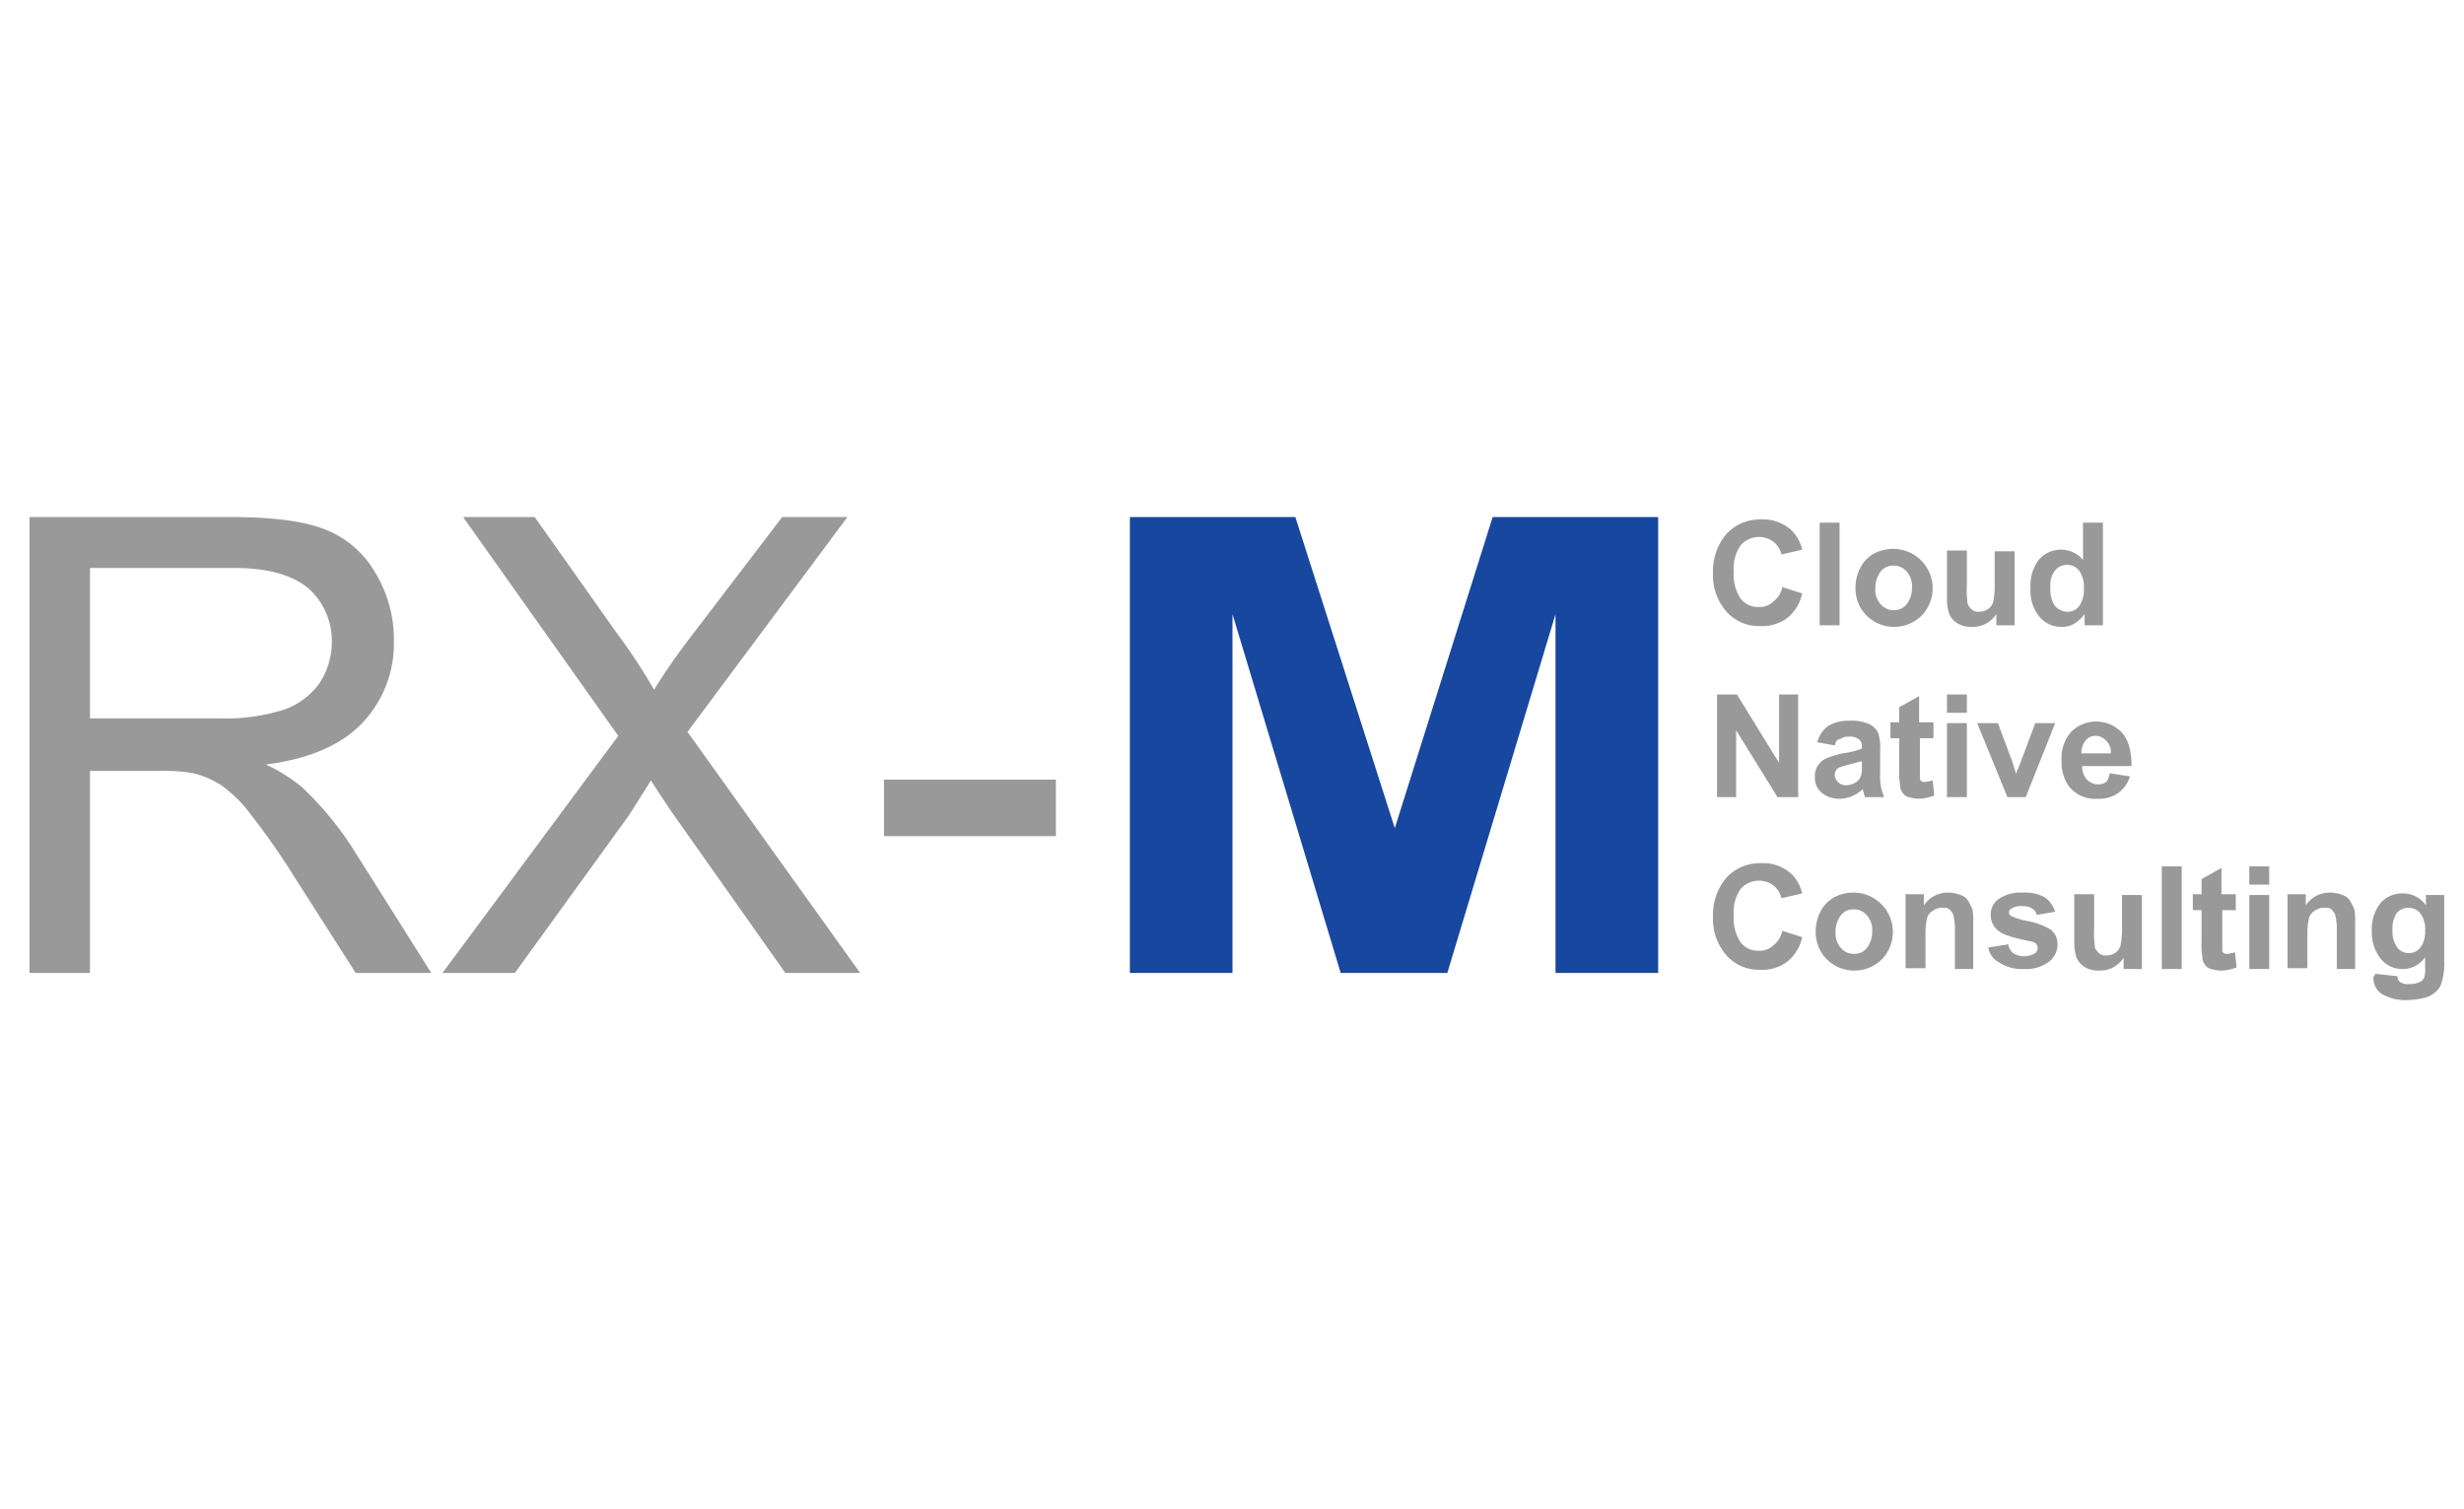<svg xmlns="http://www.w3.org/2000/svg" id="Layer_1" data-name="Layer 1" viewBox="0 0 400 245"><defs><style>.cls-1{fill:#999}.cls-2{fill:#17479e}</style></defs><title>RX-M</title><path class="cls-1" d="M4.791 157.946V83.938h32.807c6.587 0 11.624.646 14.982 1.937a16.088 16.088 0 0 1 8.267 6.975 20.89 20.89 0 0 1 3.1 11.107 18.752 18.752 0 0 1-5.038 13.304c-3.358 3.616-8.654 5.941-15.757 6.845a26.35 26.35 0 0 1 5.941 3.746 53.03 53.03 0 0 1 8.137 9.816l12.787 20.278h-12.27l-9.816-15.37a115.429 115.429 0 0 0-7.104-10.203 21.703 21.703 0 0 0-4.908-4.908 15.432 15.432 0 0 0-4.52-1.938 27.4 27.4 0 0 0-5.426-.387H14.607v32.806zm9.816-41.33H35.66a31.286 31.286 0 0 0 10.462-1.422 11.873 11.873 0 0 0 5.812-4.391 12.222 12.222 0 0 0 1.938-6.587 11.43 11.43 0 0 0-3.746-8.654c-2.583-2.196-6.587-3.358-12.012-3.358H14.607zM71.825 157.946l28.544-38.49-25.186-35.518h11.625l13.432 18.986a92.493 92.493 0 0 1 5.942 9.041 98.926 98.926 0 0 1 5.812-8.395l14.982-19.632h10.591l-25.96 34.873 28.027 39.135h-12.141l-18.599-26.348c-1.033-1.55-2.067-3.1-3.229-4.908-1.68 2.712-2.842 4.52-3.487 5.553l-18.6 25.703zM143.509 135.73v-9.17h27.898v9.17z"/><path class="cls-2" d="M183.42 157.946V83.938h26.864l16.145 50.501 15.887-50.501h26.865v74.008H252.52v-58.25l-17.566 58.25h-17.307l-17.566-58.25v58.25z"/><path class="cls-1" d="M289.33 95.304l3.23 1.033a6.898 6.898 0 0 1-2.455 4.004 6.829 6.829 0 0 1-4.391 1.292 7.035 7.035 0 0 1-5.425-2.325 8.851 8.851 0 0 1-2.196-6.2 9.3 9.3 0 0 1 2.196-6.458 7.4 7.4 0 0 1 5.683-2.325 6.737 6.737 0 0 1 4.908 1.808 6.47 6.47 0 0 1 1.68 3.1l-3.359.775a3.803 3.803 0 0 0-1.291-2.066 3.981 3.981 0 0 0-5.296.516 6.464 6.464 0 0 0-1.162 4.263 7.03 7.03 0 0 0 1.162 4.52 3.571 3.571 0 0 0 2.97 1.292 3.113 3.113 0 0 0 2.326-.904 3.801 3.801 0 0 0 1.42-2.325zM295.4 101.503V84.842h3.23v16.661zM301.213 95.304a6.878 6.878 0 0 1 .775-3.1 5.472 5.472 0 0 1 2.196-2.325 6.633 6.633 0 0 1 3.229-.775 6.394 6.394 0 0 1 4.52 10.85 6.37 6.37 0 0 1-7.49 1.033 6.326 6.326 0 0 1-2.326-2.196 6.397 6.397 0 0 1-.904-3.487zm3.229.129a3.638 3.638 0 0 0 .904 2.712 2.751 2.751 0 0 0 2.067.904 2.57 2.57 0 0 0 2.066-.904 4.263 4.263 0 0 0 .904-2.712 3.638 3.638 0 0 0-.904-2.712 2.751 2.751 0 0 0-2.066-.905 2.57 2.57 0 0 0-2.067.905 4.263 4.263 0 0 0-.904 2.712zM324.074 101.503v-1.808a4.837 4.837 0 0 1-1.679 1.55 4.73 4.73 0 0 1-2.325.517 4.245 4.245 0 0 1-2.195-.517 3.287 3.287 0 0 1-1.421-1.55 7.546 7.546 0 0 1-.388-2.712v-7.62h3.23v5.553a15.897 15.897 0 0 0 .128 3.1 2.317 2.317 0 0 0 .646.904 1.579 1.579 0 0 0 1.163.388 2.604 2.604 0 0 0 1.42-.388 2.061 2.061 0 0 0 .905-1.162 13.824 13.824 0 0 0 .258-3.23v-5.036h3.229v12.011zM341.382 101.503h-2.971v-1.808a6.322 6.322 0 0 1-1.68 1.55 3.79 3.79 0 0 1-2.066.517 4.578 4.578 0 0 1-3.616-1.68 6.687 6.687 0 0 1-1.42-4.65 6.894 6.894 0 0 1 1.42-4.649 4.69 4.69 0 0 1 3.616-1.55 4.514 4.514 0 0 1 3.488 1.68v-6.071h3.229v16.661zm-8.525-6.328a5.574 5.574 0 0 0 .517 2.841 2.664 2.664 0 0 0 2.195 1.292 2.324 2.324 0 0 0 1.938-.904 4.389 4.389 0 0 0 .775-2.842 4.55 4.55 0 0 0-.775-2.97 2.528 2.528 0 0 0-3.875 0 3.634 3.634 0 0 0-.775 2.583zM278.74 129.402V112.74h3.228l6.846 11.108V112.74h3.1v16.662h-3.359l-6.716-10.85v10.85zM297.855 121.007l-2.842-.517a4.773 4.773 0 0 1 1.68-2.583 6.26 6.26 0 0 1 3.487-.904 7.32 7.32 0 0 1 3.229.516 3.497 3.497 0 0 1 1.42 1.292 6.961 6.961 0 0 1 .388 2.841v3.746a11.189 11.189 0 0 0 .13 2.325 11.997 11.997 0 0 0 .516 1.679h-3.1a8.227 8.227 0 0 1-.258-.904c0-.13-.13-.258-.13-.388a5.418 5.418 0 0 1-1.808 1.163 5.183 5.183 0 0 1-1.937.387 4.358 4.358 0 0 1-2.97-1.033 3.15 3.15 0 0 1-1.034-2.583 2.966 2.966 0 0 1 .516-1.808 3.158 3.158 0 0 1 1.421-1.163 16.05 16.05 0 0 1 2.583-.775 12.88 12.88 0 0 0 3.1-.775v-.258a1.36 1.36 0 0 0-.516-1.292 2.664 2.664 0 0 0-1.68-.387 1.928 1.928 0 0 0-1.291.387c-.517 0-.775.388-.904 1.034zm4.262 2.583c-.387.129-1.033.258-1.937.516a14.28 14.28 0 0 0-1.68.517 1.356 1.356 0 0 0-.645 1.162 1.578 1.578 0 0 0 .516 1.163 1.658 1.658 0 0 0 1.292.517 2.841 2.841 0 0 0 1.68-.517 2.009 2.009 0 0 0 .774-1.033 4.457 4.457 0 0 0 .13-1.55v-.775zM313.87 117.26v2.584h-2.195v6.587c0 .13.13.259.258.388a.777.777 0 0 0 .517.129 7.433 7.433 0 0 0 1.291-.258l.259 2.454a7.642 7.642 0 0 1-2.583.516 6.483 6.483 0 0 1-1.55-.258 1.604 1.604 0 0 1-1.034-.775 1.928 1.928 0 0 1-.387-1.292 9.242 9.242 0 0 1-.13-2.195v-5.296h-1.42v-2.583h1.42v-2.454l3.23-1.808v4.262zM316.066 115.711v-2.97h3.23v2.97zm0 13.69v-12.01h3.23v12.011zM325.882 129.402l-4.908-12.012h3.359l2.324 6.2.646 2.066a2.831 2.831 0 0 1 .388-1.033c.129-.387.258-.646.387-1.033l2.325-6.2h3.23l-4.78 12.012zM342.544 125.527l3.23.517a5.27 5.27 0 0 1-1.938 2.712 5.436 5.436 0 0 1-3.358.904 5.333 5.333 0 0 1-4.65-2.066 6.813 6.813 0 0 1-1.163-4.133 6.523 6.523 0 0 1 1.55-4.65 5.772 5.772 0 0 1 8.267.129q1.55 1.744 1.55 5.425h-8.008a3.038 3.038 0 0 0 .775 2.195 2.55 2.55 0 0 0 1.808.775 2.182 2.182 0 0 0 1.291-.387c.388-.258.388-.904.646-1.42zm.13-3.229a2.543 2.543 0 0 0-.776-2.066 2.274 2.274 0 0 0-1.679-.775 2.083 2.083 0 0 0-1.679.775 3.287 3.287 0 0 0-.646 2.066zM289.33 151.1l3.23 1.034a6.898 6.898 0 0 1-2.455 4.004 6.829 6.829 0 0 1-4.391 1.292 7.035 7.035 0 0 1-5.425-2.325 8.851 8.851 0 0 1-2.196-6.2 9.3 9.3 0 0 1 2.196-6.458 7.4 7.4 0 0 1 5.683-2.325 6.737 6.737 0 0 1 4.908 1.808 6.47 6.47 0 0 1 1.68 3.1l-3.359.775a3.803 3.803 0 0 0-1.291-2.066 3.981 3.981 0 0 0-5.296.516 6.464 6.464 0 0 0-1.162 4.263 7.03 7.03 0 0 0 1.162 4.52 3.571 3.571 0 0 0 2.97 1.292 3.113 3.113 0 0 0 2.326-.904 3.801 3.801 0 0 0 1.42-2.325zM294.755 151.1a6.878 6.878 0 0 1 .775-3.099 5.472 5.472 0 0 1 2.196-2.325 6.633 6.633 0 0 1 3.229-.775 6.394 6.394 0 0 1 4.52 10.85 6.37 6.37 0 0 1-7.491 1.033 6.326 6.326 0 0 1-2.325-2.196 6.398 6.398 0 0 1-.904-3.487zm3.229.13a3.638 3.638 0 0 0 .904 2.712 2.751 2.751 0 0 0 2.067.904 2.57 2.57 0 0 0 2.066-.904 4.263 4.263 0 0 0 .904-2.712 3.638 3.638 0 0 0-.904-2.712 2.751 2.751 0 0 0-2.066-.905 2.57 2.57 0 0 0-2.067.905 4.263 4.263 0 0 0-.904 2.712zM320.587 157.3h-3.23v-6.2a9.655 9.655 0 0 0-.257-2.582 2.317 2.317 0 0 0-.646-.905c-.259-.258-.646-.258-1.163-.258a2.482 2.482 0 0 0-1.55.517 1.94 1.94 0 0 0-.904 1.162 11.753 11.753 0 0 0-.258 2.713v5.424h-3.229V145.16h2.97v1.809a4.633 4.633 0 0 1 4.005-2.067 5.183 5.183 0 0 1 1.937.388 2.13 2.13 0 0 1 1.292 1.033 11.95 11.95 0 0 1 .645 1.291 9.852 9.852 0 0 1 .13 2.196v7.491zM322.783 153.813l3.229-.516a2.551 2.551 0 0 0 .775 1.42 3.423 3.423 0 0 0 3.616 0 1.172 1.172 0 0 0 .388-.904c0-.258-.13-.387-.259-.646a2.831 2.831 0 0 0-1.033-.387c-2.583-.517-4.262-1.033-4.908-1.55a3.198 3.198 0 0 1-1.42-2.712 3.015 3.015 0 0 1 1.29-2.584 6.312 6.312 0 0 1 3.876-1.033 6.539 6.539 0 0 1 3.616.775 4.551 4.551 0 0 1 1.679 2.325l-2.97.517a1.604 1.604 0 0 0-.776-1.034 2.754 2.754 0 0 0-1.55-.387 3.126 3.126 0 0 0-1.808.387.71.71 0 0 0-.387.646.671.671 0 0 0 .258.517 9.886 9.886 0 0 0 2.97.904 10.989 10.989 0 0 1 3.617 1.42 3.025 3.025 0 0 1 1.033 2.326 3.61 3.61 0 0 1-1.42 2.841 6.31 6.31 0 0 1-4.133 1.163 6.589 6.589 0 0 1-3.875-1.034 3.336 3.336 0 0 1-1.808-2.454zM344.74 157.3v-1.808a4.836 4.836 0 0 1-1.68 1.55 4.729 4.729 0 0 1-2.324.517 4.245 4.245 0 0 1-2.196-.517 3.287 3.287 0 0 1-1.42-1.55 7.546 7.546 0 0 1-.388-2.712v-7.62h3.229v5.553a15.897 15.897 0 0 0 .13 3.1 2.317 2.317 0 0 0 .645.904 1.579 1.579 0 0 0 1.162.388 2.604 2.604 0 0 0 1.421-.388 2.061 2.061 0 0 0 .904-1.162 13.824 13.824 0 0 0 .259-3.23v-5.036h3.229V157.3zM350.94 157.3V140.64h3.228V157.3zM362.951 145.16v2.583h-2.195v6.587c0 .129.129.258.258.387a.777.777 0 0 0 .517.13 7.433 7.433 0 0 0 1.291-.259l.259 2.454a7.643 7.643 0 0 1-2.584.517 6.484 6.484 0 0 1-1.55-.259 1.604 1.604 0 0 1-1.033-.775 1.928 1.928 0 0 1-.387-1.291 9.242 9.242 0 0 1-.13-2.196v-5.295h-1.42v-2.584h1.42v-2.454l3.23-1.808v4.262zM365.147 143.61v-2.971h3.23v2.97zm0 13.69V145.29h3.23V157.3zM382.584 157.3h-3.23v-6.2a9.654 9.654 0 0 0-.258-2.582 2.317 2.317 0 0 0-.645-.905c-.259-.258-.646-.258-1.163-.258a2.482 2.482 0 0 0-1.55.517 1.94 1.94 0 0 0-.904 1.162 11.753 11.753 0 0 0-.258 2.713v5.424h-3.23V145.16h2.971v1.809a4.633 4.633 0 0 1 4.004-2.067 5.183 5.183 0 0 1 1.938.388 2.13 2.13 0 0 1 1.291 1.033 11.946 11.946 0 0 1 .646 1.291 9.852 9.852 0 0 1 .13 2.196v7.491zM385.554 158.075l3.617.388a1.476 1.476 0 0 0 .387.904 2.078 2.078 0 0 0 1.421.388 4.313 4.313 0 0 0 1.937-.388 1.323 1.323 0 0 0 .646-.775 4.016 4.016 0 0 0 .13-1.42v-1.809a4.315 4.315 0 0 1-3.617 1.937 4.418 4.418 0 0 1-3.875-2.066 6.674 6.674 0 0 1-1.162-4.004 6.894 6.894 0 0 1 1.42-4.65 4.69 4.69 0 0 1 3.617-1.55 4.539 4.539 0 0 1 3.746 1.938v-1.68h2.97v10.85a10.43 10.43 0 0 1-.387 3.229 3.126 3.126 0 0 1-1.034 1.68 4.253 4.253 0 0 1-1.679.903 12.266 12.266 0 0 1-2.712.388 7.555 7.555 0 0 1-4.391-1.034 3.09 3.09 0 0 1-1.292-2.712c.258-.258.258-.387.258-.517zm2.842-7.103a4.389 4.389 0 0 0 .775 2.841 2.255 2.255 0 0 0 1.808.904 2.324 2.324 0 0 0 1.937-.904 4.238 4.238 0 0 0 .775-2.712 4.389 4.389 0 0 0-.775-2.842 2.528 2.528 0 0 0-3.874 0 4.62 4.62 0 0 0-.646 2.713z"/></svg>
